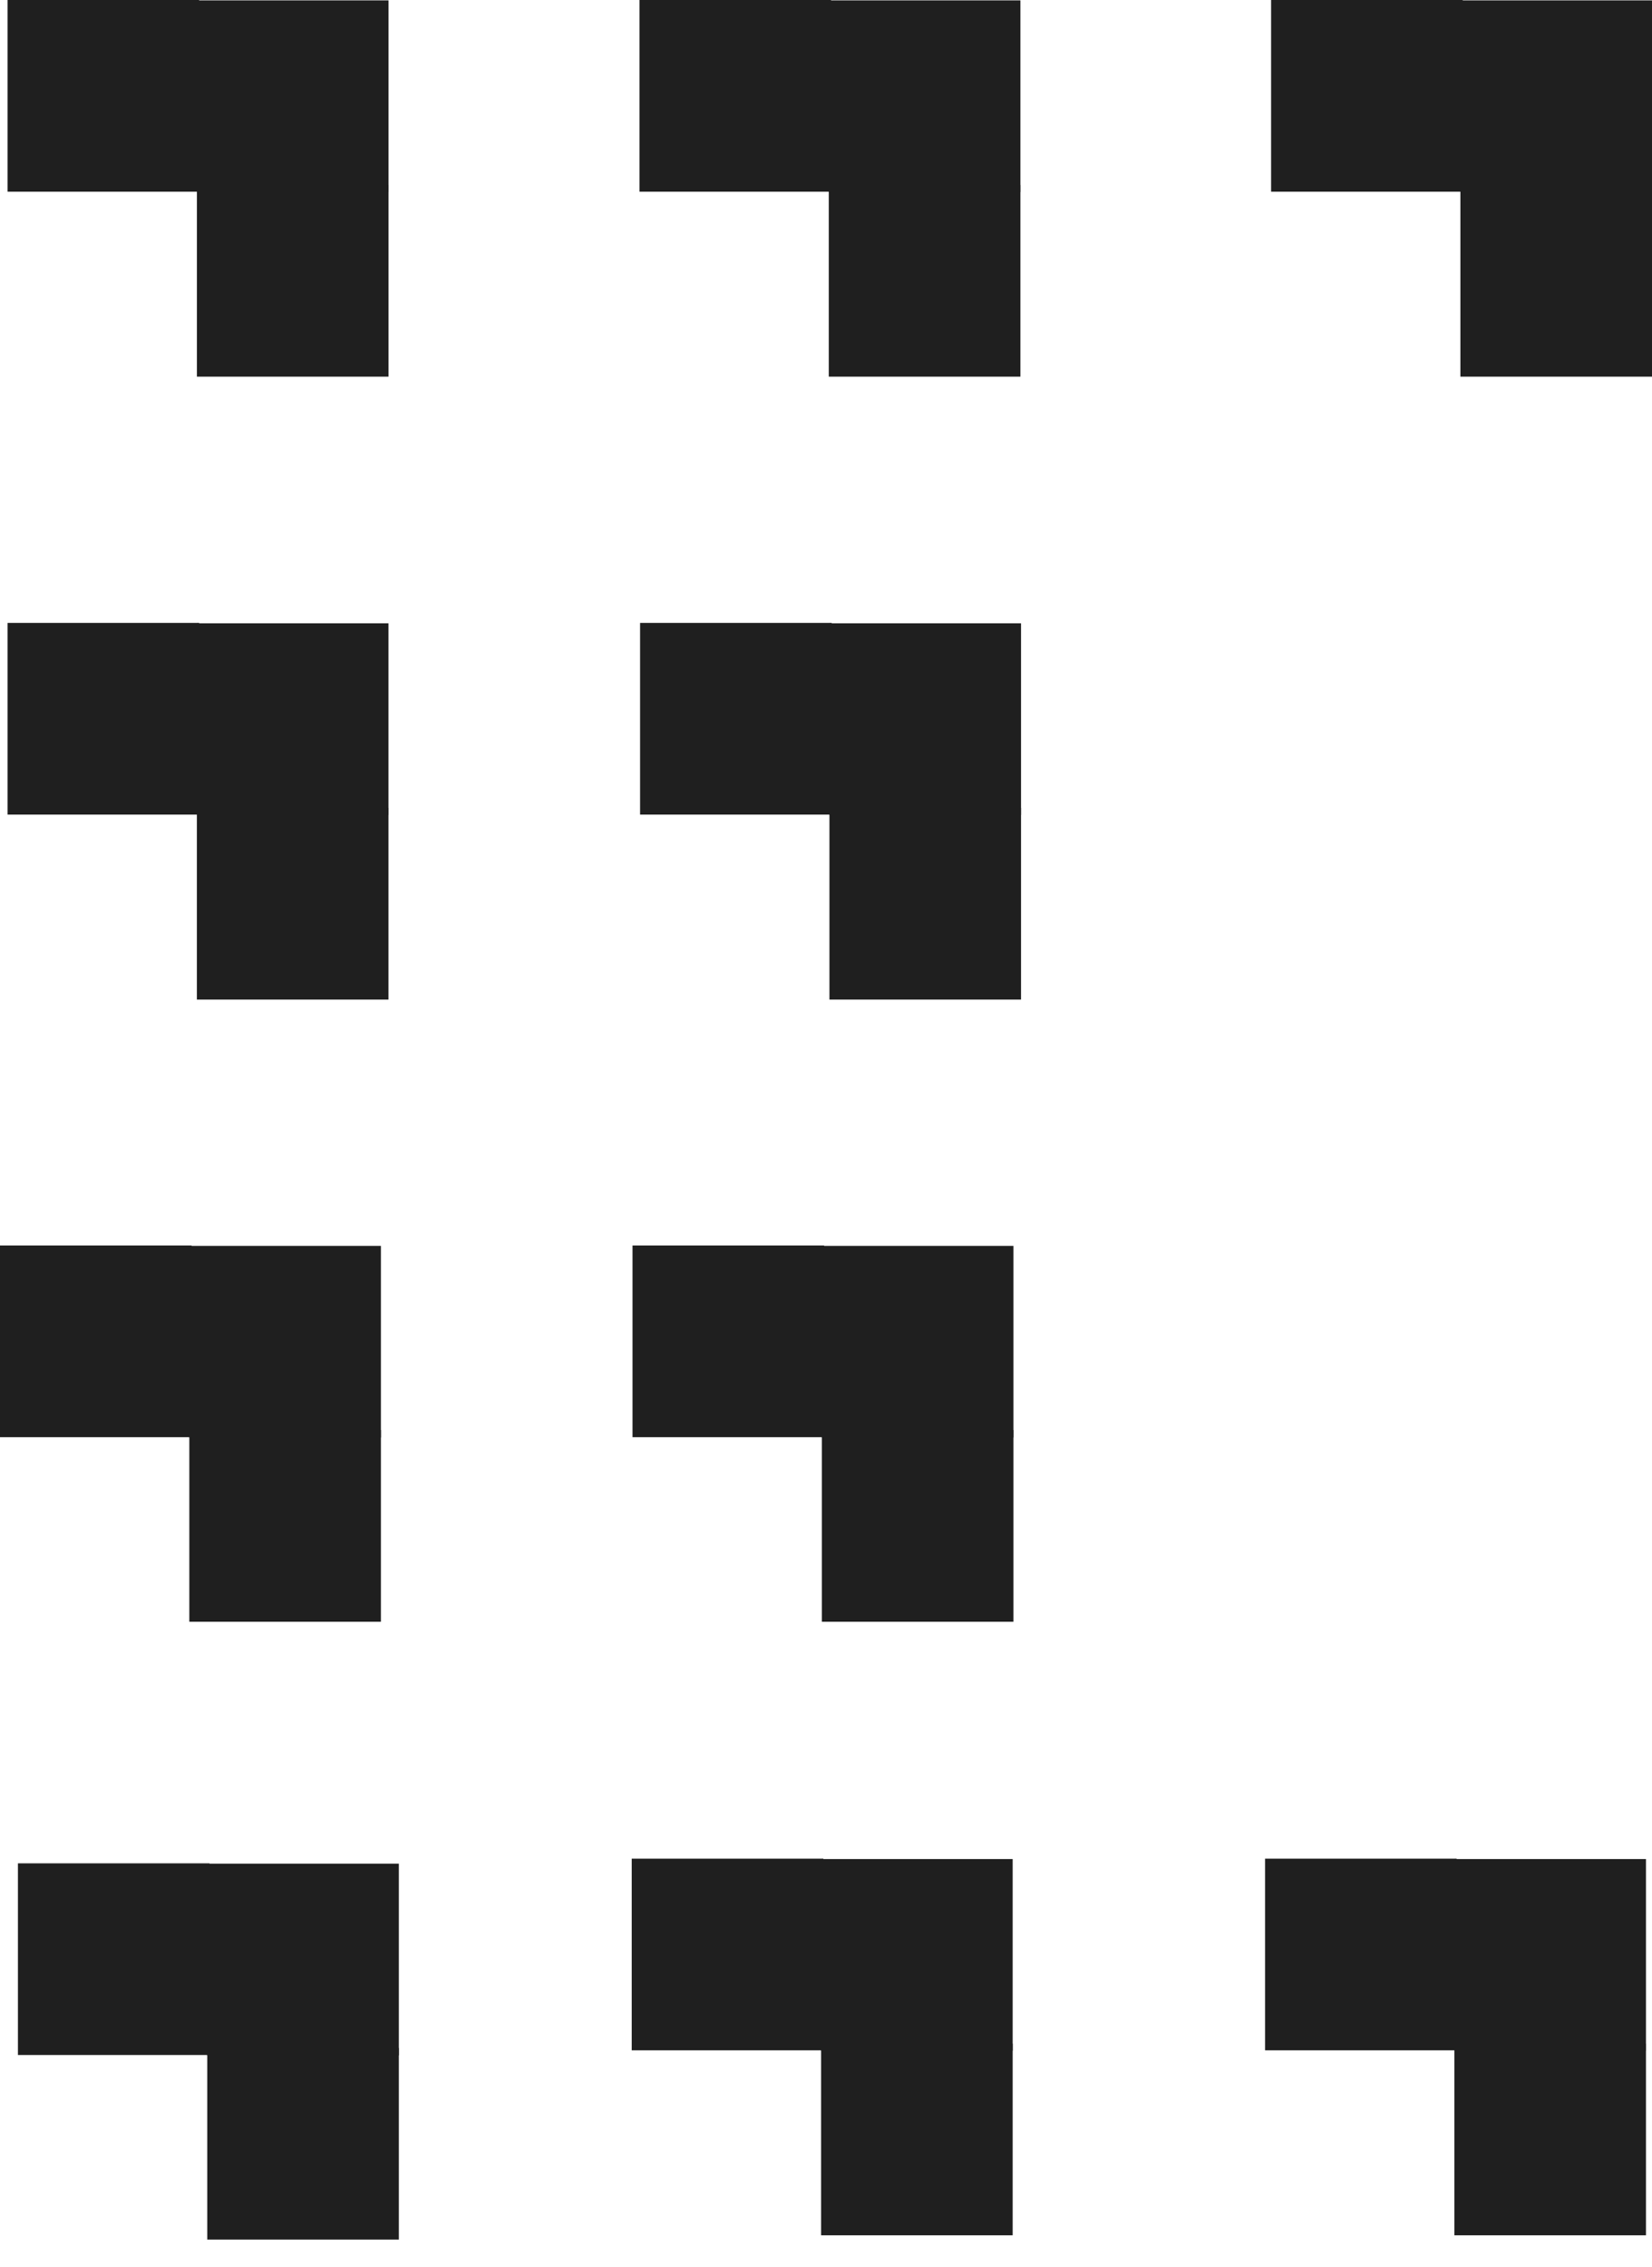 <svg width="35" height="48" viewBox="0 0 35 48" fill="none" xmlns="http://www.w3.org/2000/svg">
<path d="M13.548 0H17.607V4.059H13.548V0Z" fill="#1F1F1F"/>
<path d="M17.559 3.917H21.619V7.976H17.559V3.917Z" fill="#1F1F1F"/>
<path d="M17.559 0.008H21.619V4.067H17.559V0.008Z" fill="#1F1F1F"/>
<path d="M26.93 0H30.989V4.059H26.93V0Z" fill="#1F1F1F"/>
<path d="M30.941 3.917H35V7.976H30.941V3.917Z" fill="#1F1F1F"/>
<path d="M30.941 0.008H35V4.067H30.941V0.008Z" fill="#1F1F1F"/>
<path d="M0.16 0H4.219V4.059H0.16V0Z" fill="#1F1F1F"/>
<path d="M4.172 3.917H8.231V7.976H4.172V3.917Z" fill="#1F1F1F"/>
<path d="M4.172 0.008H8.231V4.067H4.172V0.008Z" fill="#1F1F1F"/>
<path d="M0.16 13.191H4.219V17.25H0.16V13.191Z" fill="#1F1F1F"/>
<path d="M4.171 17.108H8.23V21.167H4.171V17.108Z" fill="#1F1F1F"/>
<path d="M4.171 13.199H8.23V17.258H4.171V13.199Z" fill="#1F1F1F"/>
<path d="M0 26.375H4.059V30.434H0V26.375Z" fill="#1F1F1F"/>
<path d="M4.011 30.283H8.07V34.342H4.011V30.283Z" fill="#1F1F1F"/>
<path d="M4.011 26.383H8.07V30.442H4.011V26.383Z" fill="#1F1F1F"/>
<path d="M13.561 13.191H17.62V17.25H13.561V13.191Z" fill="#1F1F1F"/>
<path d="M17.573 17.108H21.632V21.167H17.573V17.108Z" fill="#1F1F1F"/>
<path d="M17.573 13.199H21.632V17.258H17.573V13.199Z" fill="#1F1F1F"/>
<path d="M13.401 26.375H17.46V30.434H13.401V26.375Z" fill="#1F1F1F"/>
<path d="M17.412 30.283H21.471V34.342H17.412V30.283Z" fill="#1F1F1F"/>
<path d="M17.412 26.383H21.471V30.442H17.412V26.383Z" fill="#1F1F1F"/>
<path d="M0.38 39.458H4.439V43.517H0.38V39.458Z" fill="#1F1F1F"/>
<path d="M4.391 43.367H8.45V47.426H4.391V43.367Z" fill="#1F1F1F"/>
<path d="M4.391 39.466H8.45V43.525H4.391V39.466Z" fill="#1F1F1F"/>
<path d="M13.384 39.359H17.444V43.418H13.384V39.359Z" fill="#1F1F1F"/>
<path d="M17.396 43.276H21.455V47.335H17.396V43.276Z" fill="#1F1F1F"/>
<path d="M17.396 39.367H21.455V43.426H17.396V39.367Z" fill="#1F1F1F"/>
<path d="M26.802 39.359H30.861V43.418H26.802V39.359Z" fill="#1F1F1F"/>
<path d="M30.813 43.276H34.872V47.335H30.813V43.276Z" fill="#1F1F1F"/>
<path d="M30.813 39.367H34.872V43.426H30.813V39.367Z" fill="#1F1F1F"/>
</svg>
